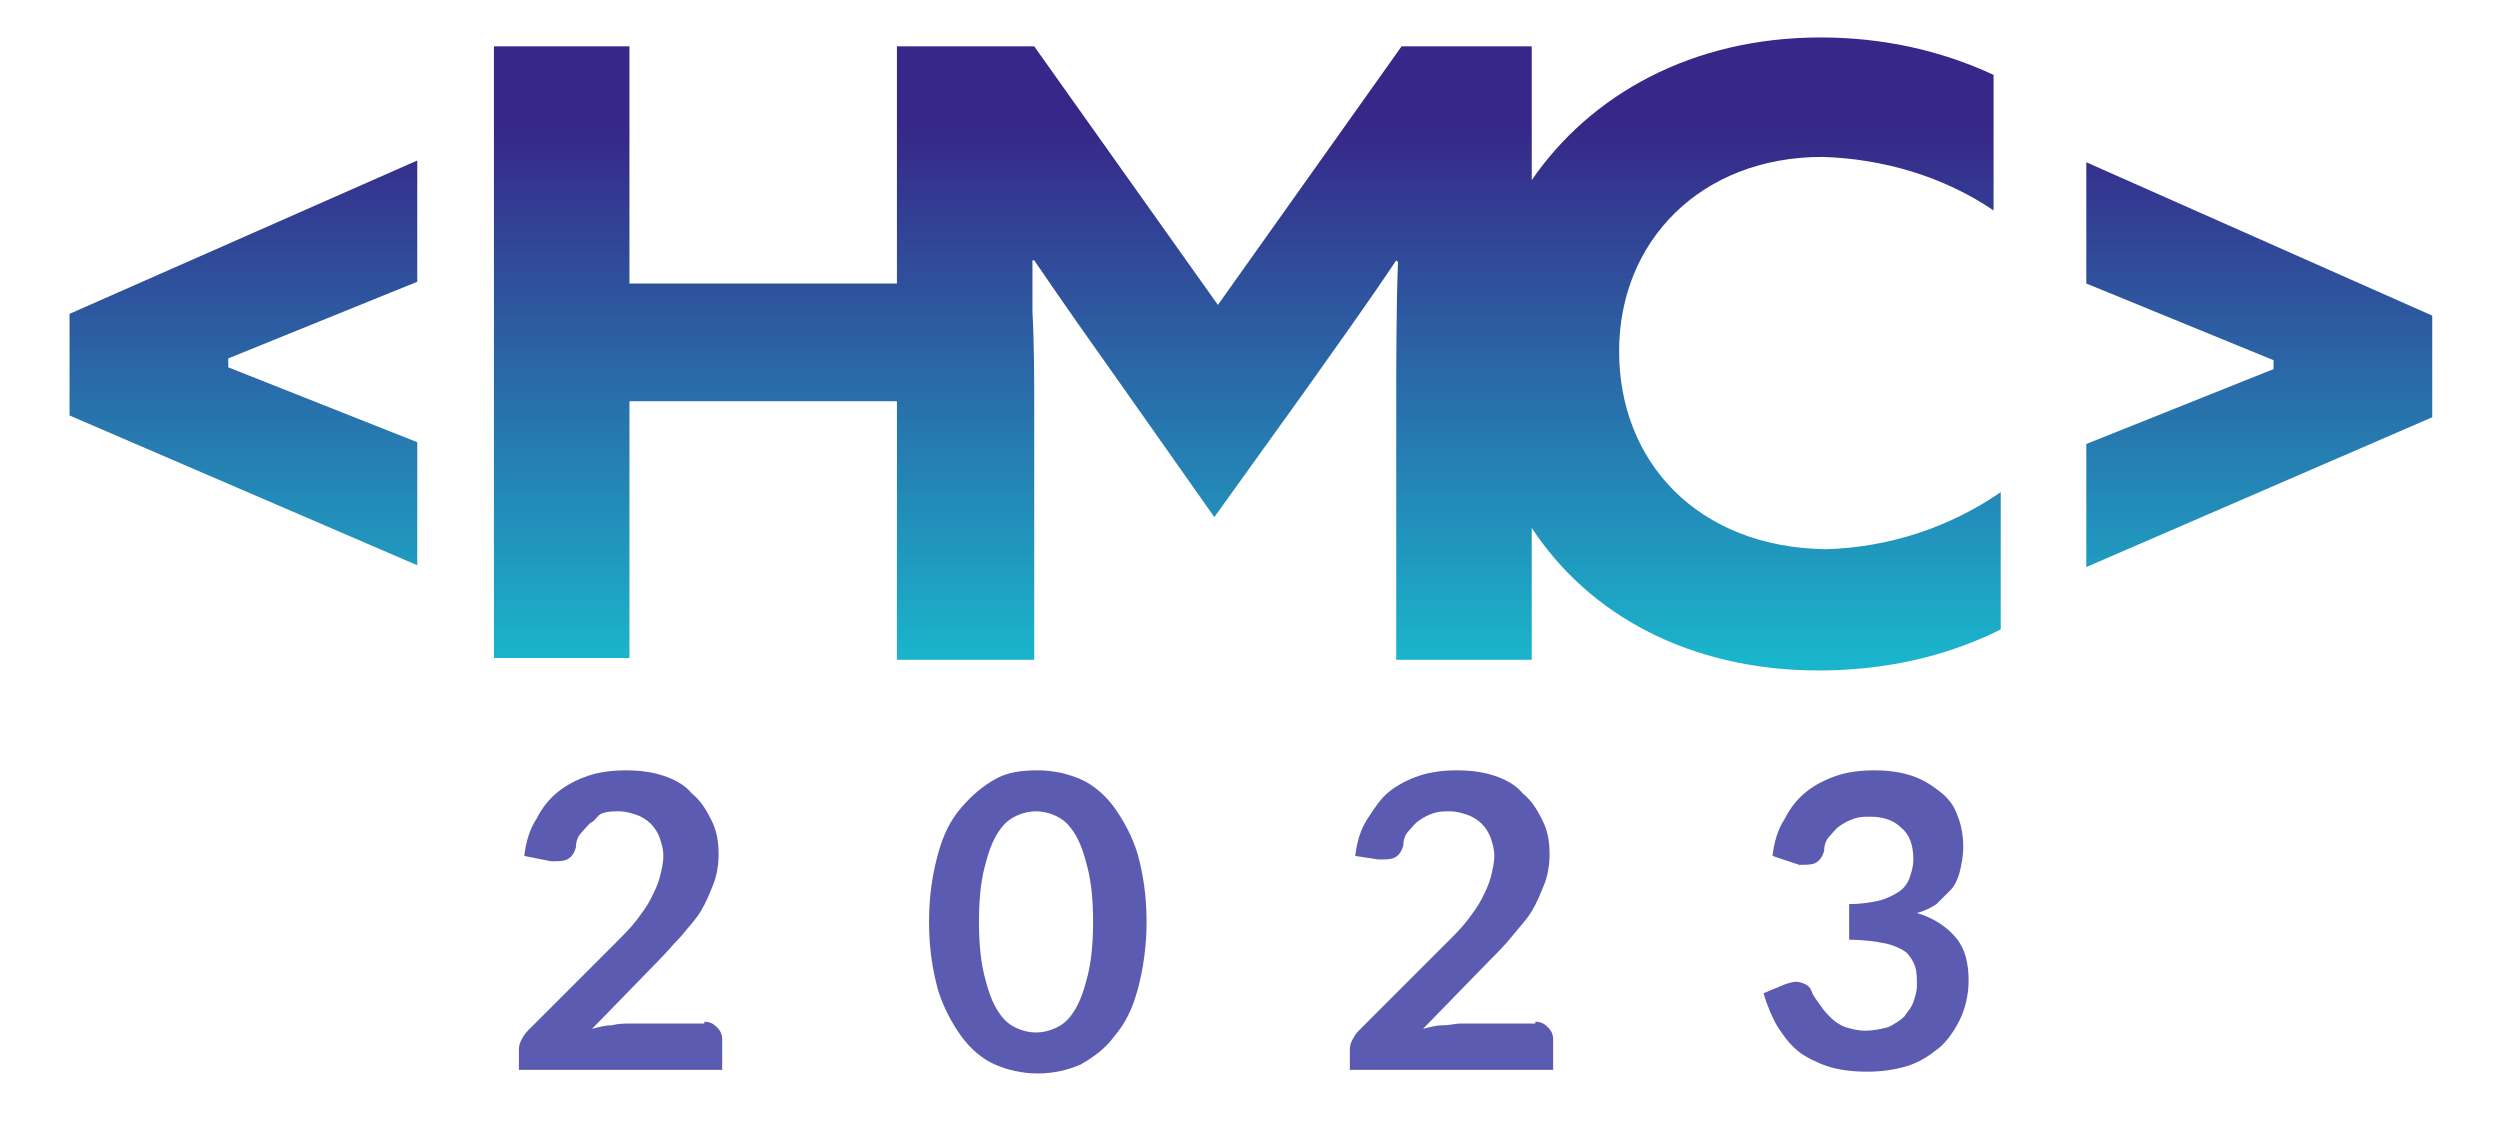 <?xml version="1.0" encoding="utf-8"?>
<!-- Generator: Adobe Illustrator 28.5.0, SVG Export Plug-In . SVG Version: 9.03 Build 54727)  -->
<svg version="1.1" id="Layer_1" xmlns="http://www.w3.org/2000/svg" xmlns:xlink="http://www.w3.org/1999/xlink" x="0px" y="0px"
	 viewBox="0 0 140.2 63.6" style="enable-background:new 0 0 140.2 63.6;" xml:space="preserve">
<style type="text/css">
	.st0{fill:url(#Path_34_00000163058243898253030270000013303069124045085833_);}
	.st1{fill:url(#Path_35_00000124853446400265528610000000081097998315479709_);}
	.st2{fill:url(#Path_36_00000021109166611532093730000003322355449257118883_);}
	.st3{enable-background:new    ;}
	.st4{fill:#5C5BB2;}
</style>
<g>
	
		<linearGradient id="Path_34_00000017476336084655542610000000251331160440085902_" gradientUnits="userSpaceOnUse" x1="13.65" y1="764.163" x2="13.65" y2="732.704" gradientTransform="matrix(1 0 0 1 0 -726)">
		<stop  offset="3.542493e-02" style="stop-color:#1AB5CC"/>
		<stop  offset="0.987" style="stop-color:#372788"/>
	</linearGradient>
	<path id="Path_34" style="fill:url(#Path_34_00000017476336084655542610000000251331160440085902_);" d="M3.9,23.3l19.5,8.4v-6.9
		l-10.6-4.2v-0.5l10.6-4.3V9L3.9,17.6V23.3z"/>
	
		<linearGradient id="Path_35_00000173843577554581485180000013544298990508954252_" gradientUnits="userSpaceOnUse" x1="69.95" y1="764.163" x2="69.95" y2="732.704" gradientTransform="matrix(1 0 0 1 0 -726)">
		<stop  offset="3.542493e-02" style="stop-color:#1AB5CC"/>
		<stop  offset="0.987" style="stop-color:#372788"/>
	</linearGradient>
	<path id="Path_35" style="fill:url(#Path_35_00000173843577554581485180000013544298990508954252_);" d="M90.8,19.7
		c0-6.2,4.6-10.9,11.4-10.9c3.4,0.1,6.8,1.1,9.6,3V4.2c-3-1.4-6.3-2.1-9.7-2.1c-7.2,0-12.9,3.2-16.2,8V2.6h-7.3L68.3,17.1L58,2.6
		h-7.7v13.3h-15V2.6h-7.6v34.3h7.6V22.5h15V37H58V23.2c0-1.8,0-3.9-0.1-5.7v-2.9H58c1.7,2.5,3.4,4.9,5.1,7.3l5,7.1l5.1-7.1
		c1.7-2.4,3.5-4.9,5.1-7.3l0.1,0.1c-0.1,2.5-0.1,5.7-0.1,8.5V37h7.6v-7.4c3.2,4.9,8.9,8,16.1,8c3.5,0,7-0.7,10.2-2.3v-7.7
		c-2.9,2-6.3,3.1-9.8,3.2C95.2,30.7,90.8,25.9,90.8,19.7L90.8,19.7z"/>
	
		<linearGradient id="Path_36_00000118381990251197474950000006328666077845139882_" gradientUnits="userSpaceOnUse" x1="126.7" y1="764.163" x2="126.7" y2="732.704" gradientTransform="matrix(1 0 0 1 0 -726)">
		<stop  offset="3.542493e-02" style="stop-color:#1AB5CC"/>
		<stop  offset="0.987" style="stop-color:#372788"/>
	</linearGradient>
	<path id="Path_36" style="fill:url(#Path_36_00000118381990251197474950000006328666077845139882_);" d="M117,9.1v6.8l10.5,4.3v0.5
		L117,24.9v6.9l19.4-8.4v-5.7L117,9.1z"/>
</g>
<g class="st3">
	<path class="st4" d="M39.5,57.3c0.3,0,0.5,0.1,0.7,0.3s0.3,0.4,0.3,0.7V60H29.1v-1c0-0.2,0-0.4,0.1-0.6s0.2-0.4,0.4-0.6l5-5
		c0.4-0.4,0.8-0.8,1.1-1.2s0.6-0.8,0.8-1.2s0.4-0.8,0.5-1.2s0.2-0.8,0.2-1.2s-0.1-0.7-0.2-1c-0.1-0.3-0.3-0.6-0.5-0.8
		s-0.5-0.4-0.8-0.5s-0.6-0.2-1-0.2c-0.3,0-0.6,0-0.9,0.1s-0.4,0.4-0.6,0.5s-0.4,0.4-0.6,0.6c-0.2,0.2-0.3,0.5-0.3,0.8
		c-0.1,0.4-0.3,0.6-0.5,0.7c-0.2,0.1-0.5,0.1-0.9,0.1L29.4,48c0.1-0.8,0.3-1.5,0.7-2.1c0.3-0.6,0.7-1.1,1.2-1.5s1.1-0.7,1.7-0.9
		c0.6-0.2,1.3-0.3,2.1-0.3s1.5,0.1,2.1,0.3s1.2,0.5,1.6,1c0.5,0.4,0.8,0.9,1.1,1.5s0.4,1.2,0.4,1.9c0,0.6-0.1,1.2-0.3,1.7
		s-0.4,1-0.7,1.5s-0.7,0.9-1.1,1.4c-0.4,0.4-0.8,0.9-1.3,1.4l-3.7,3.8c0.4-0.1,0.7-0.2,1.1-0.2c0.4-0.1,0.7-0.1,1-0.1h4.2V57.3z"/>
	<path class="st4" d="M64.3,51.7c0,1.4-0.2,2.7-0.5,3.8s-0.7,1.9-1.3,2.6c-0.5,0.7-1.2,1.2-1.9,1.6c-0.7,0.3-1.5,0.5-2.4,0.5
		s-1.7-0.2-2.4-0.5s-1.4-0.9-1.9-1.6c-0.5-0.7-1-1.6-1.3-2.6c-0.3-1.1-0.5-2.3-0.5-3.8s0.2-2.7,0.5-3.8s0.7-1.9,1.3-2.6
		s1.2-1.2,1.9-1.6s1.5-0.5,2.4-0.5s1.7,0.2,2.4,0.5s1.4,0.9,1.9,1.6c0.5,0.7,1,1.6,1.3,2.6C64.1,49,64.3,50.2,64.3,51.7z M61.3,51.7
		c0-1.2-0.1-2.2-0.3-3s-0.4-1.4-0.7-1.9s-0.6-0.8-1-1s-0.8-0.3-1.2-0.3s-0.8,0.1-1.2,0.3s-0.7,0.5-1,1s-0.5,1.1-0.7,1.9
		c-0.2,0.8-0.3,1.8-0.3,3s0.1,2.2,0.3,3s0.4,1.4,0.7,1.9s0.6,0.8,1,1s0.8,0.3,1.2,0.3s0.8-0.1,1.2-0.3s0.7-0.5,1-1s0.5-1.1,0.7-1.9
		S61.3,52.9,61.3,51.7z"/>
	<path class="st4" d="M86.1,57.3c0.3,0,0.5,0.1,0.7,0.3s0.3,0.4,0.3,0.7V60H75.7v-1c0-0.2,0-0.4,0.1-0.6s0.2-0.4,0.4-0.6l5-5
		c0.4-0.4,0.8-0.8,1.1-1.2s0.6-0.8,0.8-1.2c0.2-0.4,0.4-0.8,0.5-1.2s0.2-0.8,0.2-1.2s-0.1-0.7-0.2-1s-0.3-0.6-0.5-0.8
		s-0.5-0.4-0.8-0.5s-0.6-0.2-1-0.2c-0.3,0-0.6,0-0.9,0.1s-0.5,0.2-0.8,0.4s-0.4,0.4-0.6,0.6c-0.2,0.2-0.3,0.5-0.3,0.8
		c-0.1,0.4-0.3,0.6-0.5,0.7c-0.2,0.1-0.5,0.1-0.9,0.1L76,48c0.1-0.8,0.3-1.5,0.7-2.1s0.7-1.1,1.2-1.5s1.1-0.7,1.7-0.9
		s1.3-0.3,2.1-0.3c0.8,0,1.5,0.1,2.1,0.3s1.2,0.5,1.6,1c0.5,0.4,0.8,0.9,1.1,1.5c0.3,0.6,0.4,1.2,0.4,1.9c0,0.6-0.1,1.2-0.3,1.7
		s-0.4,1-0.7,1.5c-0.3,0.5-0.7,0.9-1.1,1.4s-0.8,0.9-1.3,1.4l-3.7,3.8c0.4-0.1,0.7-0.2,1.1-0.2s0.7-0.1,1-0.1h4.2V57.3z"/>
	<path class="st4" d="M99.4,48c0.1-0.8,0.3-1.5,0.7-2.1c0.3-0.6,0.7-1.1,1.2-1.5s1.1-0.7,1.7-0.9s1.3-0.3,2.1-0.3
		c0.8,0,1.5,0.1,2.1,0.3s1.1,0.5,1.6,0.9s0.8,0.8,1,1.4c0.2,0.5,0.3,1.1,0.3,1.7c0,0.5-0.1,1-0.2,1.4s-0.3,0.8-0.5,1
		s-0.5,0.5-0.8,0.8c-0.3,0.2-0.7,0.4-1.1,0.5c1,0.3,1.7,0.8,2.2,1.4c0.5,0.6,0.7,1.4,0.7,2.4c0,0.8-0.2,1.6-0.5,2.2
		c-0.3,0.6-0.7,1.2-1.2,1.6c-0.5,0.4-1.1,0.8-1.8,1c-0.7,0.2-1.4,0.3-2.2,0.3c-0.8,0-1.6-0.1-2.2-0.3s-1.2-0.5-1.6-0.8
		c-0.5-0.4-0.8-0.8-1.2-1.4c-0.3-0.5-0.6-1.2-0.8-1.9l1.2-0.5c0.3-0.1,0.6-0.2,0.9-0.1c0.3,0.1,0.5,0.2,0.6,0.5s0.3,0.5,0.5,0.8
		s0.4,0.5,0.6,0.7s0.5,0.4,0.8,0.5s0.7,0.2,1.1,0.2c0.5,0,0.9-0.1,1.3-0.2c0.4-0.2,0.7-0.4,0.9-0.6c0.2-0.3,0.4-0.5,0.5-0.8
		s0.2-0.6,0.2-0.9c0-0.4,0-0.8-0.1-1.1s-0.3-0.6-0.5-0.8c-0.3-0.2-0.7-0.4-1.2-0.5s-1.2-0.2-2-0.2v-2c0.7,0,1.3-0.1,1.7-0.2
		s0.8-0.3,1.1-0.5c0.3-0.2,0.5-0.5,0.6-0.8s0.2-0.6,0.2-1c0-0.8-0.2-1.4-0.7-1.8c-0.4-0.4-1-0.6-1.7-0.6c-0.3,0-0.6,0-0.9,0.1
		s-0.5,0.2-0.8,0.4s-0.4,0.4-0.6,0.6c-0.2,0.2-0.3,0.5-0.3,0.8c-0.1,0.4-0.3,0.6-0.5,0.7s-0.5,0.1-0.9,0.1L99.4,48z"/>
</g>
</svg>

